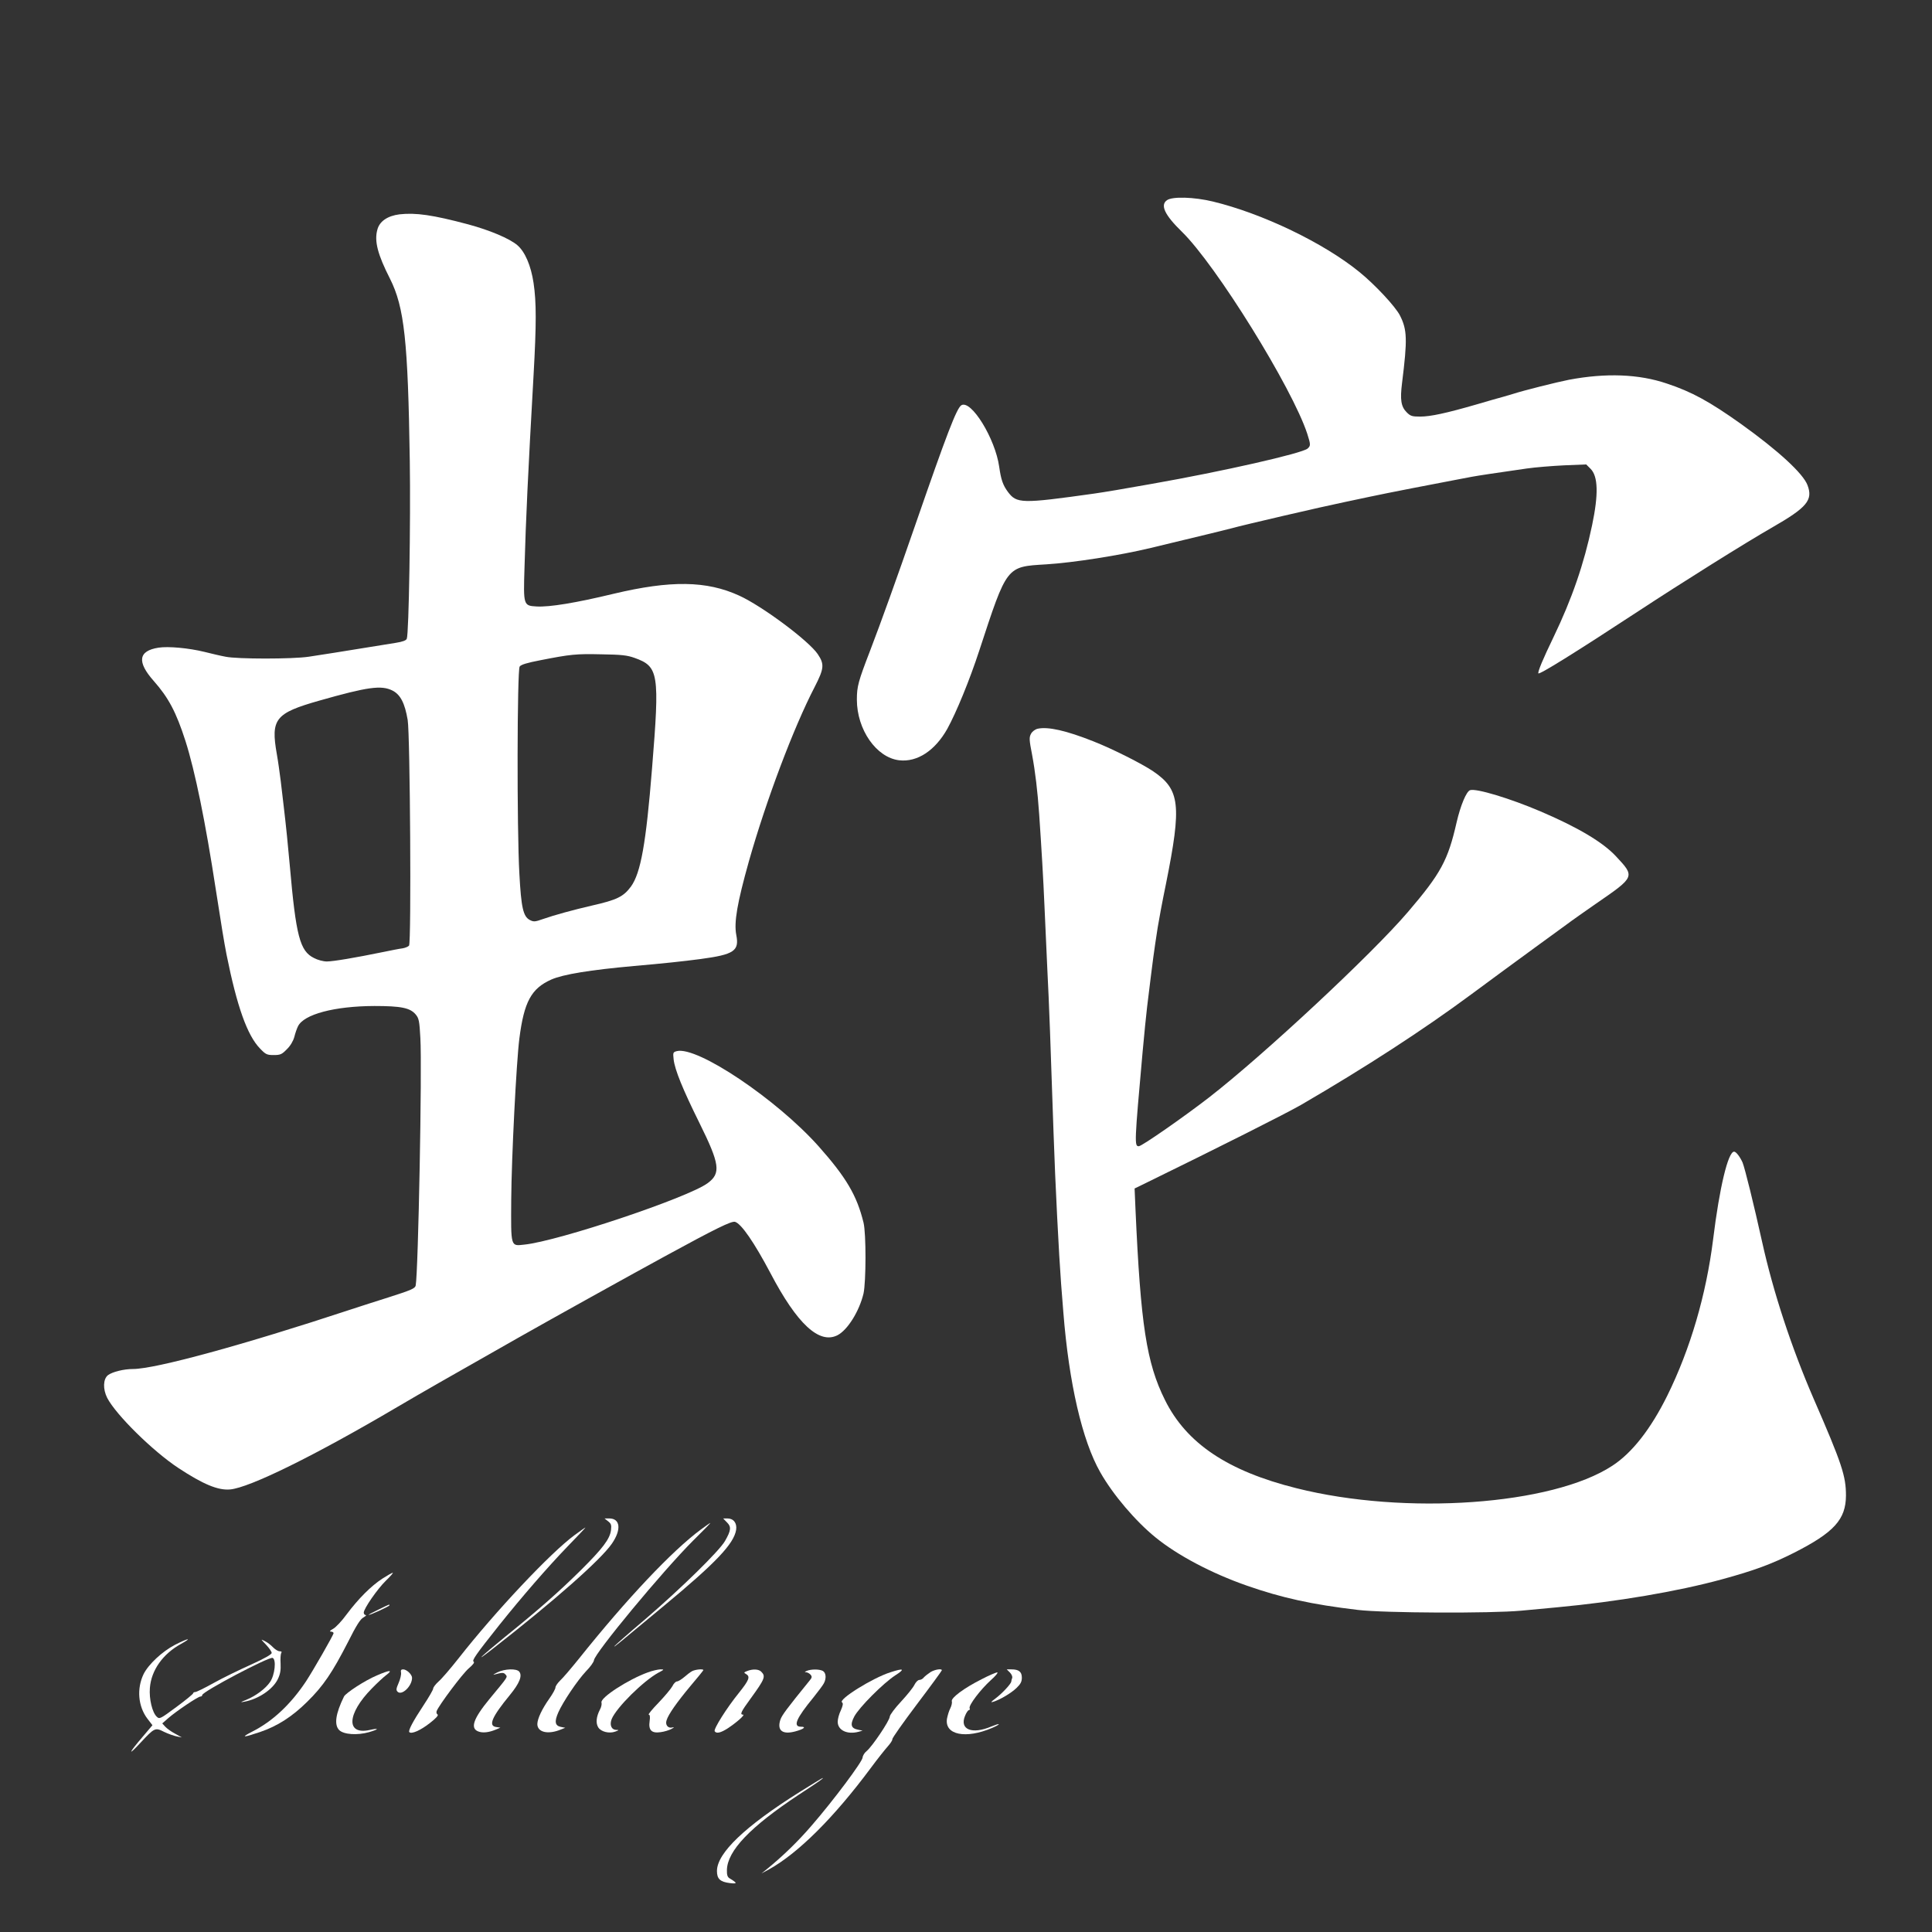 <?xml version="1.0" standalone="no"?>
<!DOCTYPE svg PUBLIC "-//W3C//DTD SVG 20010904//EN"
 "http://www.w3.org/TR/2001/REC-SVG-20010904/DTD/svg10.dtd">
<svg version="1.0" xmlns="http://www.w3.org/2000/svg"
 width="1280pt" height="1280pt" viewBox="0 0 1280 1280"
 preserveAspectRatio="xMidYMid meet">
<rect x="0" y="0" width="1280" height="1280" fill="#333333" stroke="none"/>
<g transform="translate(0,1280) scale(0.1,-0.1)"
fill="#ffffff" stroke="none">
<path d="M7732 11474 c-47 -32 -16 -98 98 -209 226 -220 732 -1036 831 -1339
23 -72 23 -79 2 -98 -38 -32 -562 -151 -1028 -233 -189 -34 -322 -56 -385 -65
-484 -68 -514 -67 -573 12 -33 45 -45 81 -57 165 -26 187 -186 447 -251 408
-31 -20 -96 -189 -304 -790 -126 -364 -228 -647 -300 -835 -79 -205 -88 -238
-88 -325 0 -199 129 -384 280 -402 120 -14 238 64 319 208 60 109 148 323 212
519 185 564 178 555 443 571 178 11 487 59 694 109 387 93 506 122 535 130 74
21 599 143 750 174 41 9 118 25 170 36 97 21 457 91 565 111 33 6 80 15 105
20 43 8 155 25 365 55 55 8 166 17 247 21 l147 6 29 -29 c50 -50 53 -169 10
-374 -53 -254 -134 -489 -255 -740 -72 -149 -105 -229 -101 -241 4 -12 242
136 666 414 280 184 709 453 884 553 230 132 271 181 233 280 -29 77 -193 228
-440 405 -208 148 -326 213 -492 268 -186 63 -403 71 -648 25 -77 -15 -302
-71 -375 -95 -19 -6 -48 -14 -65 -19 -16 -4 -93 -26 -171 -49 -204 -59 -307
-81 -375 -81 -53 0 -64 3 -89 28 -38 38 -45 83 -31 195 36 289 34 352 -14 447
-30 59 -166 205 -270 289 -236 192 -642 387 -970 466 -125 30 -267 34 -303 9z"/>
<path d="M2647 11380 c-79 -10 -133 -46 -147 -102 -21 -75 2 -164 84 -325 95
-189 119 -412 131 -1208 6 -393 -6 -1146 -20 -1177 -4 -11 -28 -20 -73 -27
-382 -62 -509 -82 -577 -92 -107 -16 -473 -16 -550 0 -33 6 -96 21 -140 32
-106 26 -241 38 -305 28 -134 -21 -144 -94 -31 -221 97 -110 148 -205 210
-398 63 -198 132 -534 201 -985 38 -244 54 -343 71 -430 69 -343 137 -535 222
-622 37 -39 46 -43 90 -43 44 0 54 4 87 38 24 23 42 54 50 82 6 25 17 56 24
70 38 80 242 134 506 135 177 0 237 -12 274 -56 21 -25 25 -42 31 -156 12
-197 -14 -1554 -31 -1640 -4 -19 -28 -30 -182 -79 -97 -31 -211 -67 -252 -81
-709 -234 -1291 -393 -1439 -393 -61 0 -137 -19 -166 -41 -32 -26 -34 -92 -5
-150 57 -111 302 -353 472 -465 164 -108 263 -149 342 -142 129 11 563 225
1106 545 184 108 296 172 800 458 231 131 737 412 981 545 330 180 436 232
459 225 42 -13 127 -137 234 -339 177 -338 324 -474 445 -412 67 35 144 159
172 276 17 77 18 398 0 470 -44 180 -115 300 -298 506 -278 311 -803 664 -939
630 -25 -7 -26 -9 -21 -55 8 -69 60 -197 170 -419 136 -275 145 -335 55 -401
-130 -96 -989 -384 -1215 -407 -91 -10 -88 -19 -86 300 2 275 34 911 54 1066
31 243 79 331 211 390 79 35 259 64 548 90 196 17 326 31 440 46 224 30 259
54 238 160 -16 84 6 211 84 489 114 402 295 883 435 1153 63 123 66 151 21
218 -60 89 -369 319 -521 388 -216 99 -454 102 -832 12 -249 -60 -424 -89
-510 -84 -87 5 -88 7 -80 258 9 321 23 620 60 1275 19 339 19 483 0 610 -17
115 -57 208 -108 251 -52 44 -182 99 -327 138 -233 62 -345 78 -453 66z m1558
-2939 c159 -57 166 -102 115 -731 -40 -500 -75 -694 -140 -784 -50 -67 -92
-88 -260 -126 -121 -28 -249 -63 -323 -89 -53 -19 -62 -19 -87 -6 -44 23 -57
83 -69 306 -17 298 -15 1350 2 1373 9 13 50 25 138 42 199 39 235 43 404 39
132 -2 170 -6 220 -24z m-1605 -216 c53 -27 82 -83 101 -195 16 -93 25 -1476
9 -1495 -6 -7 -25 -15 -43 -18 -18 -2 -79 -14 -137 -26 -170 -35 -322 -61
-365 -61 -23 0 -61 10 -85 23 -93 46 -119 144 -160 612 -11 126 -26 273 -40
390 -5 39 -14 115 -20 170 -7 55 -18 135 -26 179 -41 233 -11 271 281 354 320
91 411 104 485 67z"/>
<path d="M6875 7972 c-17 -4 -36 -18 -44 -33 -13 -24 -13 -38 7 -140 21 -113
36 -239 47 -396 16 -237 27 -419 35 -608 5 -115 14 -304 19 -420 11 -209 22
-511 41 -1080 11 -333 36 -816 50 -1000 5 -66 12 -151 15 -190 37 -469 125
-850 245 -1060 84 -148 233 -323 366 -431 145 -118 369 -237 604 -319 231 -81
431 -125 735 -161 172 -21 885 -24 1085 -5 69 6 175 16 235 22 397 37 799 105
1095 186 212 58 326 100 475 175 266 135 344 221 345 379 0 130 -26 210 -215
644 -146 337 -267 705 -340 1035 -57 257 -114 487 -130 528 -17 38 -43 72 -56
72 -40 0 -97 -238 -139 -580 -46 -368 -151 -727 -304 -1037 -109 -220 -233
-379 -364 -464 -398 -261 -1372 -330 -2092 -149 -457 114 -730 298 -872 585
-122 245 -161 499 -195 1261 l-6 140 74 36 c481 235 928 460 1029 518 428 249
810 497 1130 734 140 104 246 181 415 305 55 40 143 104 195 142 52 39 149
107 214 152 260 179 259 178 133 313 -87 94 -254 193 -500 298 -201 86 -426
154 -467 141 -25 -8 -64 -102 -90 -215 -57 -250 -104 -337 -322 -592 -237
-278 -957 -949 -1318 -1229 -164 -127 -445 -323 -465 -323 -30 -1 -29 22 25
624 11 118 24 253 30 300 42 343 43 349 70 525 6 39 30 169 55 290 105 523 93
624 -85 745 -74 50 -268 148 -395 198 -181 72 -302 99 -370 84z"/>
<path d="M4029 2721 c20 -16 23 -24 19 -59 -8 -59 -55 -121 -202 -267 -143
-141 -268 -252 -504 -443 -153 -125 -210 -179 -84 -81 418 326 722 595 796
702 64 93 56 167 -18 167 l-31 0 24 -19z"/>
<path d="M4816 2714 c30 -29 28 -53 -13 -124 -38 -66 -288 -311 -525 -515
-115 -97 -208 -180 -208 -182 0 -5 2 -4 330 269 343 284 462 410 477 502 7 45
-17 76 -58 76 l-28 0 25 -26z"/>
<path d="M4644 2667 c-191 -141 -491 -459 -809 -857 -51 -63 -106 -128 -124
-144 -17 -17 -31 -37 -31 -46 0 -9 -18 -42 -40 -73 -49 -69 -79 -133 -80 -169
0 -55 71 -72 157 -36 l28 11 -30 6 c-38 8 -43 35 -16 96 31 70 126 211 183
272 29 29 52 62 53 73 4 47 456 592 657 793 65 64 117 117 114 117 -2 0 -30
-19 -62 -43z"/>
<path d="M3806 2629 c-159 -117 -525 -506 -768 -816 -52 -66 -112 -136 -132
-153 -20 -18 -36 -39 -36 -47 0 -8 -29 -58 -64 -111 -70 -106 -103 -168 -94
-178 15 -14 72 11 133 58 43 33 62 54 54 59 -7 4 -9 14 -6 23 16 40 173 250
213 283 28 24 40 40 32 44 -13 8 16 49 171 244 149 186 317 380 451 519 67 69
121 126 119 126 -2 0 -35 -23 -73 -51z"/>
<path d="M2533 2341 c-75 -49 -158 -132 -236 -236 -32 -44 -73 -88 -91 -97
-20 -11 -25 -17 -13 -18 9 0 17 -5 17 -10 0 -12 -137 -250 -183 -320 -102
-153 -221 -264 -355 -332 -80 -41 -64 -42 51 -3 115 39 213 102 312 200 107
105 167 194 271 397 54 108 82 152 102 162 15 9 21 15 15 16 -7 0 -13 7 -13
16 0 26 89 155 146 211 30 29 51 53 46 53 -5 0 -36 -18 -69 -39z"/>
<path d="M2505 2135 c-38 -18 -67 -34 -62 -34 11 -1 137 57 137 63 0 8 6 10
-75 -29z"/>
<path d="M1160 1903 c-85 -44 -177 -130 -209 -195 -46 -96 -36 -213 25 -294
l34 -44 -66 -78 c-92 -107 -101 -133 -14 -39 94 101 98 103 157 73 27 -13 64
-26 83 -30 l35 -7 -45 25 c-25 13 -54 34 -65 46 l-20 22 40 35 c54 47 197 143
213 143 6 0 12 4 12 10 0 22 442 255 466 246 26 -10 15 -114 -17 -160 -29 -43
-94 -92 -158 -118 -40 -16 -42 -18 -11 -12 92 17 187 81 220 148 17 35 21 60
19 104 -2 31 0 63 4 70 6 8 2 12 -11 12 -10 0 -29 12 -43 26 -13 14 -37 33
-54 41 -30 15 -29 15 8 -24 20 -21 37 -46 37 -54 0 -10 -48 -37 -138 -78 -76
-34 -187 -88 -246 -121 -59 -33 -114 -60 -122 -60 -8 0 -14 -4 -14 -8 0 -5
-50 -46 -111 -91 -107 -79 -112 -82 -130 -65 -30 27 -52 118 -46 191 9 117 86
226 207 292 79 44 46 38 -40 -6z"/>
<path d="M2657 1718 c2 -13 -5 -43 -16 -68 -16 -37 -18 -47 -7 -58 28 -28 96
37 96 92 0 22 -36 56 -59 56 -14 0 -17 -6 -14 -22z"/>
<path d="M3295 1720 c-22 -11 -32 -18 -22 -15 55 15 64 15 76 1 15 -18 20 -10
-105 -161 -108 -131 -130 -195 -76 -216 30 -12 71 -7 117 12 l30 13 -27 4
c-55 7 -30 66 90 212 64 78 84 128 62 155 -18 22 -97 19 -145 -5z"/>
<path d="M4292 1720 c-130 -47 -317 -168 -307 -200 3 -9 -1 -30 -10 -46 -25
-48 -29 -91 -11 -119 19 -29 73 -42 113 -27 25 9 25 11 6 11 -33 1 -46 34 -30
73 32 76 210 252 309 306 40 21 40 22 12 22 -16 -1 -53 -9 -82 -20z"/>
<path d="M4585 1728 c-11 -6 -35 -24 -53 -40 -18 -15 -39 -28 -47 -28 -8 0
-22 -14 -30 -31 -9 -17 -50 -66 -92 -110 -42 -43 -71 -79 -65 -79 8 0 10 -15
6 -43 -9 -60 13 -82 73 -73 24 3 56 13 71 21 20 11 21 14 6 10 -28 -7 -48 17
-38 47 12 40 68 119 157 226 48 56 87 105 87 107 0 10 -55 4 -75 -7z"/>
<path d="M4950 1729 c-23 -9 -23 -11 -7 -20 29 -17 20 -40 -47 -124 -81 -100
-170 -241 -161 -255 11 -17 39 -11 86 19 59 39 117 90 102 91 -23 0 -14 19 51
108 93 128 100 146 70 176 -17 18 -56 20 -94 5z"/>
<path d="M5345 1730 c-15 -7 -16 -9 -4 -9 9 -1 22 -8 29 -16 11 -13 10 -20 -6
-39 -151 -186 -184 -230 -194 -260 -23 -71 14 -100 99 -77 56 15 76 31 38 31
-56 0 -32 55 83 195 31 39 62 80 68 92 18 33 15 71 -7 83 -23 12 -78 12 -106
0z"/>
<path d="M5900 1721 c-120 -38 -350 -182 -321 -200 8 -6 6 -20 -8 -52 -12 -24
-21 -58 -21 -76 0 -57 64 -87 140 -66 l25 7 -29 6 c-48 9 -55 33 -26 88 32 60
191 220 271 272 67 43 58 50 -31 21z"/>
<path d="M6165 1722 c-16 -11 -36 -26 -44 -35 -7 -10 -21 -17 -30 -17 -10 0
-24 -15 -33 -33 -8 -17 -48 -67 -88 -110 -42 -45 -74 -88 -75 -100 -1 -27
-118 -200 -153 -228 -14 -11 -26 -30 -27 -43 -1 -27 -193 -284 -337 -450 -91
-106 -189 -201 -298 -290 l-35 -28 50 27 c194 108 429 342 673 670 45 61 97
126 114 145 17 19 31 40 30 47 -2 7 72 111 163 232 91 120 165 222 165 225 0
13 -47 5 -75 -12z"/>
<path d="M6691 1719 c11 -11 18 -27 15 -36 -3 -8 -6 -19 -6 -23 0 -15 -62 -81
-105 -113 -31 -23 -34 -28 -15 -22 44 13 120 58 155 92 27 26 35 42 35 68 0
39 -20 55 -69 55 l-31 0 21 -21z"/>
<path d="M2495 1699 c-76 -32 -204 -115 -216 -139 -56 -114 -66 -187 -32 -222
30 -30 120 -36 198 -14 68 20 69 29 2 14 -156 -33 -148 108 16 275 34 35 78
76 97 90 46 35 22 34 -65 -4z"/>
<path d="M6504 1675 c-117 -59 -205 -124 -198 -147 3 -9 -2 -30 -10 -46 -9
-17 -18 -48 -22 -69 -17 -107 124 -136 299 -61 26 11 46 22 44 25 -2 2 -24 -5
-48 -15 -129 -55 -214 -21 -175 71 8 20 20 37 25 37 6 0 8 6 5 13 -7 19 71
122 140 185 32 28 51 52 43 52 -8 0 -55 -20 -103 -45z"/>
<path d="M5297 927 c-360 -226 -547 -404 -547 -523 0 -52 21 -72 86 -80 51 -6
50 0 -3 32 -13 8 -18 22 -17 55 3 127 154 285 474 497 142 93 169 112 160 112
-3 0 -71 -42 -153 -93z"/>
</g>
</svg>
